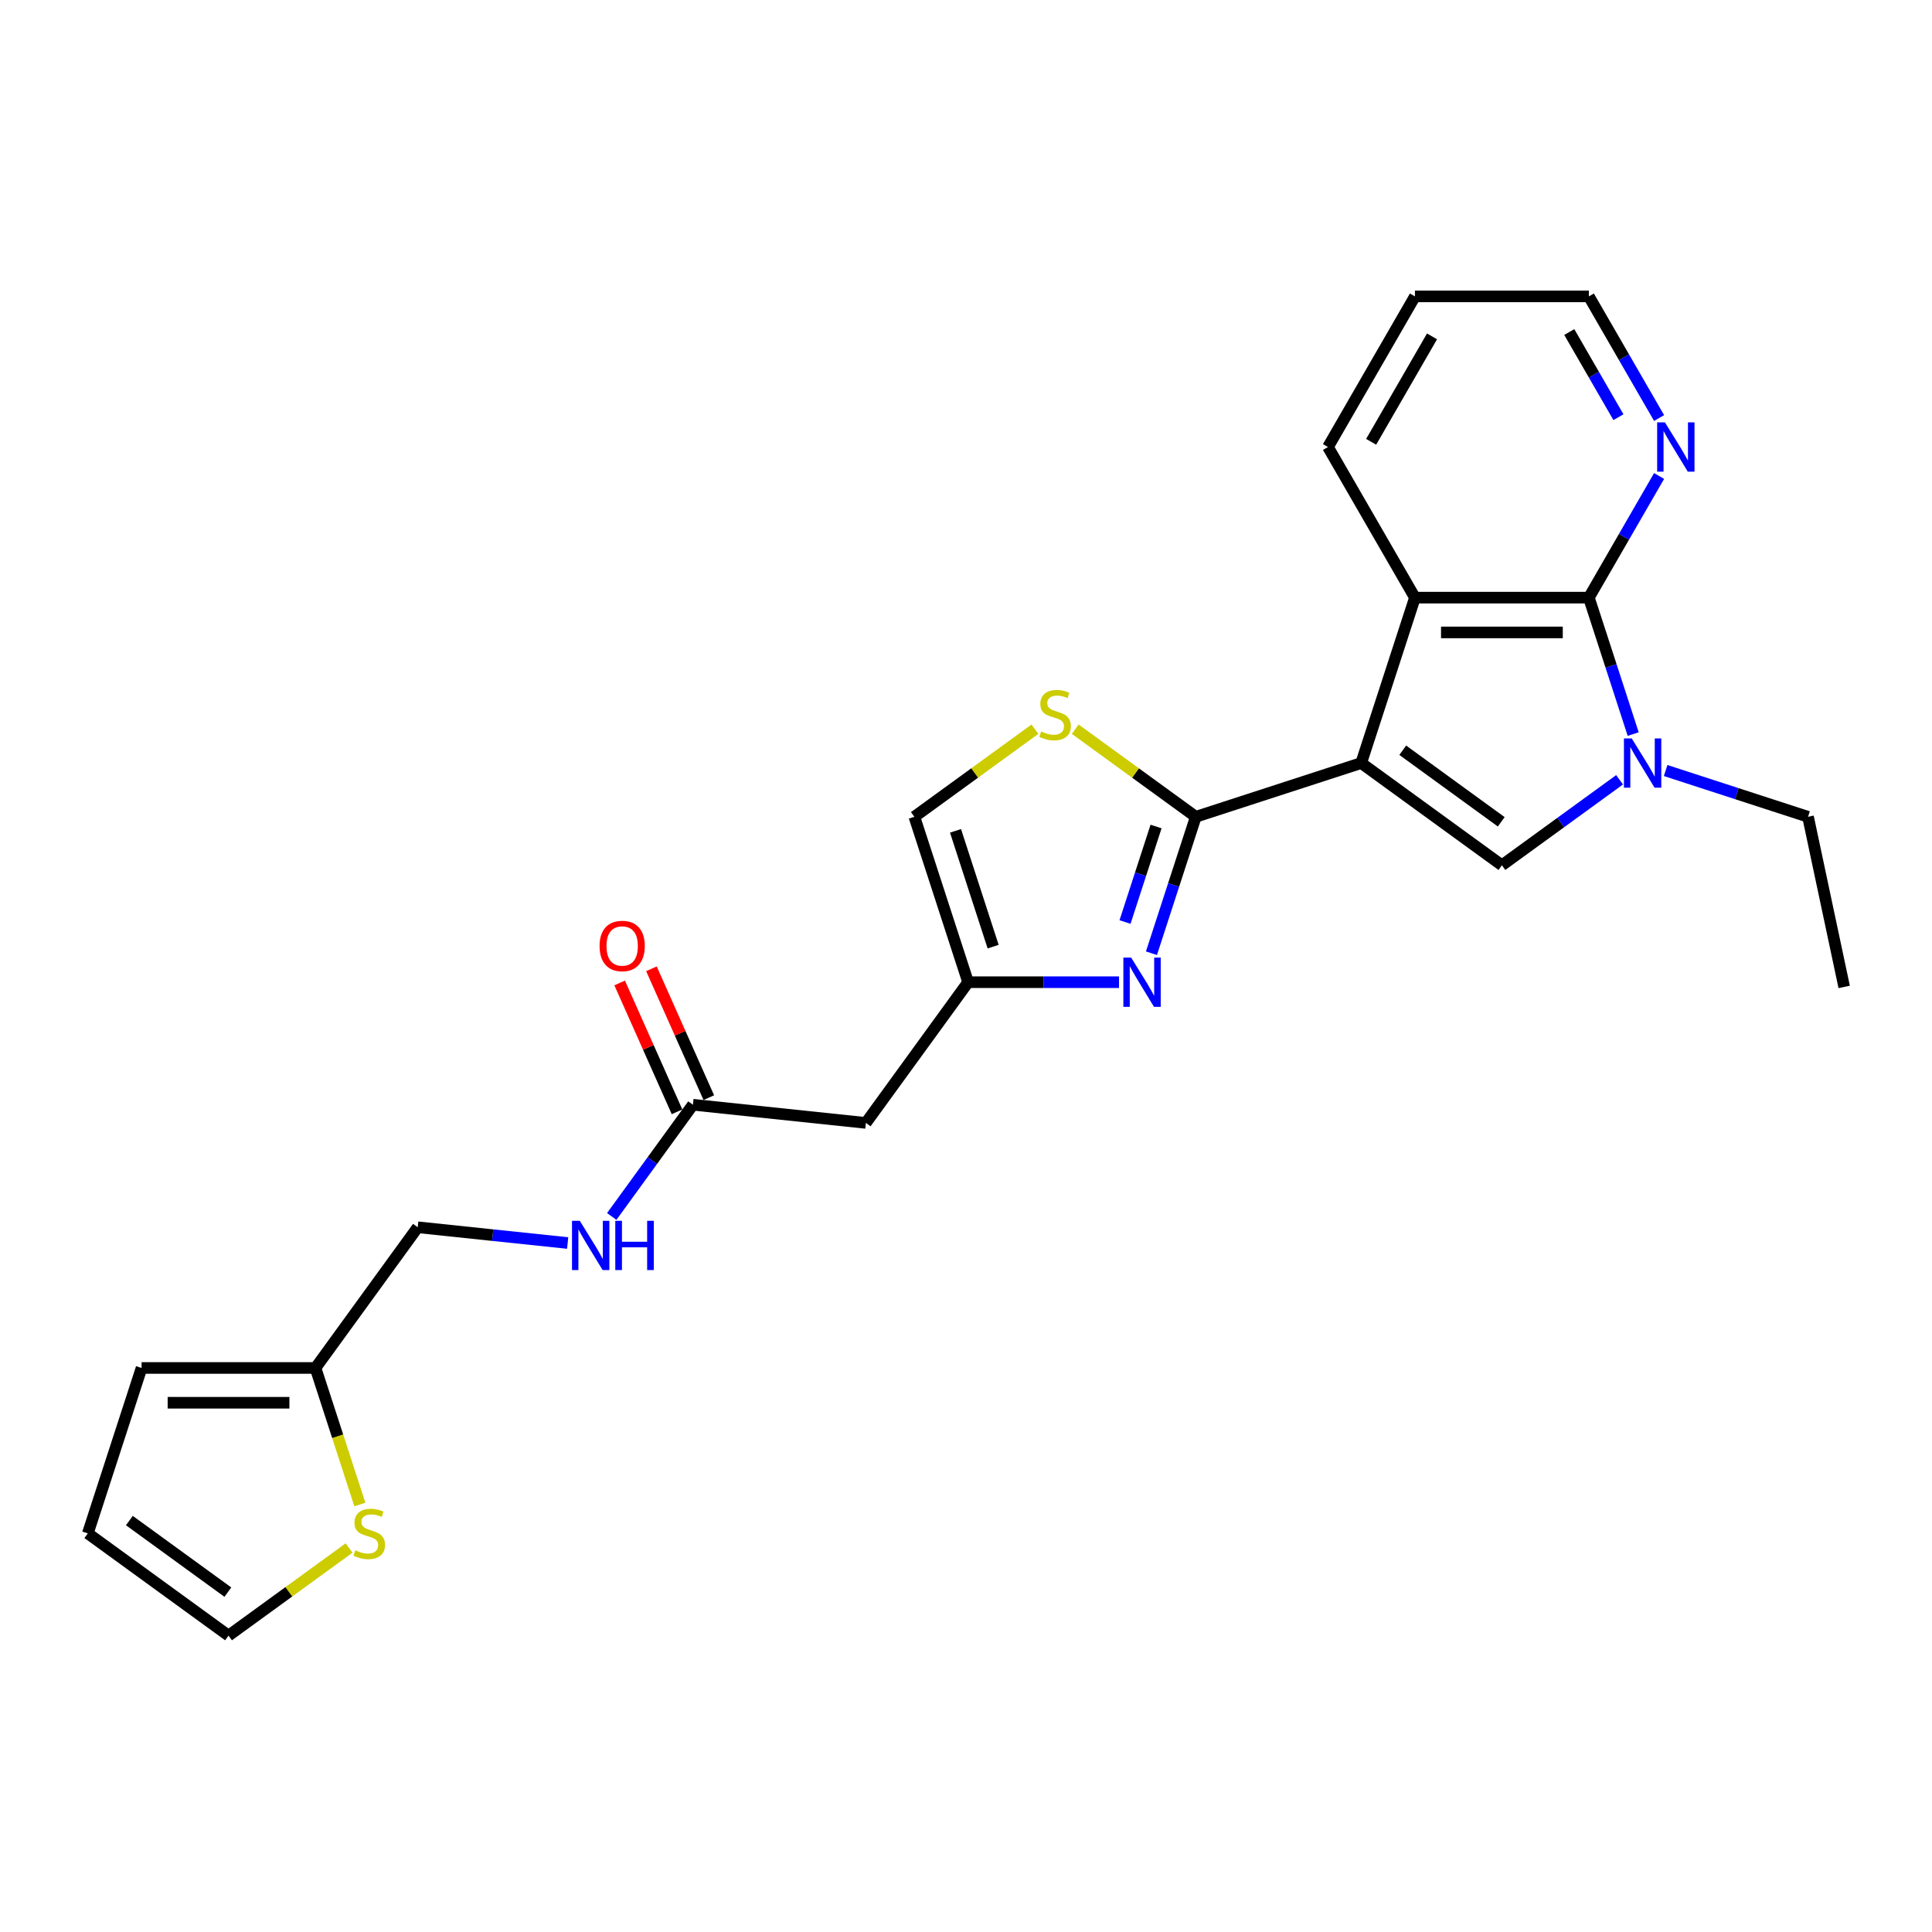 <?xml version='1.0' encoding='iso-8859-1'?>
<svg version='1.1' baseProfile='full'
              xmlns='http://www.w3.org/2000/svg'
                      xmlns:rdkit='http://www.rdkit.org/xml'
                      xmlns:xlink='http://www.w3.org/1999/xlink'
                  xml:space='preserve'
width='1000px' height='1000px' viewBox='0 0 1000 1000'>
<!-- END OF HEADER -->
<rect style='opacity:1.0;fill:#FFFFFF;stroke:none' width='1000' height='1000' x='0' y='0'> </rect>
<path class='bond-0' d='M 704.553,394.953 L 618.937,422.771' style='fill:none;fill-rule:evenodd;stroke:#000000;stroke-width:6px;stroke-linecap:butt;stroke-linejoin:miter;stroke-opacity:1' />
<path class='bond-1' d='M 704.553,394.953 L 777.383,447.867' style='fill:none;fill-rule:evenodd;stroke:#000000;stroke-width:6px;stroke-linecap:butt;stroke-linejoin:miter;stroke-opacity:1' />
<path class='bond-1' d='M 726.06,388.324 L 777.041,425.364' style='fill:none;fill-rule:evenodd;stroke:#000000;stroke-width:6px;stroke-linecap:butt;stroke-linejoin:miter;stroke-opacity:1' />
<path class='bond-5' d='M 704.553,394.953 L 732.371,309.336' style='fill:none;fill-rule:evenodd;stroke:#000000;stroke-width:6px;stroke-linecap:butt;stroke-linejoin:miter;stroke-opacity:1' />
<path class='bond-4' d='M 618.937,422.771 L 607.464,458.081' style='fill:none;fill-rule:evenodd;stroke:#000000;stroke-width:6px;stroke-linecap:butt;stroke-linejoin:miter;stroke-opacity:1' />
<path class='bond-4' d='M 607.464,458.081 L 595.991,493.39' style='fill:none;fill-rule:evenodd;stroke:#0000FF;stroke-width:6px;stroke-linecap:butt;stroke-linejoin:miter;stroke-opacity:1' />
<path class='bond-4' d='M 598.371,427.8 L 590.341,452.517' style='fill:none;fill-rule:evenodd;stroke:#000000;stroke-width:6px;stroke-linecap:butt;stroke-linejoin:miter;stroke-opacity:1' />
<path class='bond-4' d='M 590.341,452.517 L 582.31,477.233' style='fill:none;fill-rule:evenodd;stroke:#0000FF;stroke-width:6px;stroke-linecap:butt;stroke-linejoin:miter;stroke-opacity:1' />
<path class='bond-6' d='M 618.937,422.771 L 587.734,400.101' style='fill:none;fill-rule:evenodd;stroke:#000000;stroke-width:6px;stroke-linecap:butt;stroke-linejoin:miter;stroke-opacity:1' />
<path class='bond-6' d='M 587.734,400.101 L 556.531,377.431' style='fill:none;fill-rule:evenodd;stroke:#CCCC00;stroke-width:6px;stroke-linecap:butt;stroke-linejoin:miter;stroke-opacity:1' />
<path class='bond-2' d='M 777.383,447.867 L 807.838,425.739' style='fill:none;fill-rule:evenodd;stroke:#000000;stroke-width:6px;stroke-linecap:butt;stroke-linejoin:miter;stroke-opacity:1' />
<path class='bond-2' d='M 807.838,425.739 L 838.293,403.612' style='fill:none;fill-rule:evenodd;stroke:#0000FF;stroke-width:6px;stroke-linecap:butt;stroke-linejoin:miter;stroke-opacity:1' />
<path class='bond-20' d='M 862.131,398.825 L 898.98,410.798' style='fill:none;fill-rule:evenodd;stroke:#0000FF;stroke-width:6px;stroke-linecap:butt;stroke-linejoin:miter;stroke-opacity:1' />
<path class='bond-20' d='M 898.98,410.798 L 935.829,422.771' style='fill:none;fill-rule:evenodd;stroke:#000000;stroke-width:6px;stroke-linecap:butt;stroke-linejoin:miter;stroke-opacity:1' />
<path class='bond-25' d='M 845.339,379.955 L 833.867,344.646' style='fill:none;fill-rule:evenodd;stroke:#0000FF;stroke-width:6px;stroke-linecap:butt;stroke-linejoin:miter;stroke-opacity:1' />
<path class='bond-25' d='M 833.867,344.646 L 822.394,309.336' style='fill:none;fill-rule:evenodd;stroke:#000000;stroke-width:6px;stroke-linecap:butt;stroke-linejoin:miter;stroke-opacity:1' />
<path class='bond-3' d='M 822.394,309.336 L 732.371,309.336' style='fill:none;fill-rule:evenodd;stroke:#000000;stroke-width:6px;stroke-linecap:butt;stroke-linejoin:miter;stroke-opacity:1' />
<path class='bond-3' d='M 808.89,327.341 L 745.875,327.341' style='fill:none;fill-rule:evenodd;stroke:#000000;stroke-width:6px;stroke-linecap:butt;stroke-linejoin:miter;stroke-opacity:1' />
<path class='bond-11' d='M 822.394,309.336 L 840.57,277.854' style='fill:none;fill-rule:evenodd;stroke:#000000;stroke-width:6px;stroke-linecap:butt;stroke-linejoin:miter;stroke-opacity:1' />
<path class='bond-11' d='M 840.57,277.854 L 858.746,246.372' style='fill:none;fill-rule:evenodd;stroke:#0000FF;stroke-width:6px;stroke-linecap:butt;stroke-linejoin:miter;stroke-opacity:1' />
<path class='bond-7' d='M 579.199,508.388 L 540.147,508.388' style='fill:none;fill-rule:evenodd;stroke:#0000FF;stroke-width:6px;stroke-linecap:butt;stroke-linejoin:miter;stroke-opacity:1' />
<path class='bond-7' d='M 540.147,508.388 L 501.096,508.388' style='fill:none;fill-rule:evenodd;stroke:#000000;stroke-width:6px;stroke-linecap:butt;stroke-linejoin:miter;stroke-opacity:1' />
<path class='bond-21' d='M 732.371,309.336 L 687.36,231.375' style='fill:none;fill-rule:evenodd;stroke:#000000;stroke-width:6px;stroke-linecap:butt;stroke-linejoin:miter;stroke-opacity:1' />
<path class='bond-9' d='M 535.682,377.431 L 504.48,400.101' style='fill:none;fill-rule:evenodd;stroke:#CCCC00;stroke-width:6px;stroke-linecap:butt;stroke-linejoin:miter;stroke-opacity:1' />
<path class='bond-9' d='M 504.48,400.101 L 473.277,422.771' style='fill:none;fill-rule:evenodd;stroke:#000000;stroke-width:6px;stroke-linecap:butt;stroke-linejoin:miter;stroke-opacity:1' />
<path class='bond-8' d='M 501.096,508.388 L 448.182,581.217' style='fill:none;fill-rule:evenodd;stroke:#000000;stroke-width:6px;stroke-linecap:butt;stroke-linejoin:miter;stroke-opacity:1' />
<path class='bond-26' d='M 501.096,508.388 L 473.277,422.771' style='fill:none;fill-rule:evenodd;stroke:#000000;stroke-width:6px;stroke-linecap:butt;stroke-linejoin:miter;stroke-opacity:1' />
<path class='bond-26' d='M 514.046,489.981 L 494.573,430.05' style='fill:none;fill-rule:evenodd;stroke:#000000;stroke-width:6px;stroke-linecap:butt;stroke-linejoin:miter;stroke-opacity:1' />
<path class='bond-10' d='M 448.182,581.217 L 358.652,571.807' style='fill:none;fill-rule:evenodd;stroke:#000000;stroke-width:6px;stroke-linecap:butt;stroke-linejoin:miter;stroke-opacity:1' />
<path class='bond-14' d='M 358.652,571.807 L 337.644,600.723' style='fill:none;fill-rule:evenodd;stroke:#000000;stroke-width:6px;stroke-linecap:butt;stroke-linejoin:miter;stroke-opacity:1' />
<path class='bond-14' d='M 337.644,600.723 L 316.635,629.639' style='fill:none;fill-rule:evenodd;stroke:#0000FF;stroke-width:6px;stroke-linecap:butt;stroke-linejoin:miter;stroke-opacity:1' />
<path class='bond-18' d='M 366.876,568.146 L 352.028,534.795' style='fill:none;fill-rule:evenodd;stroke:#000000;stroke-width:6px;stroke-linecap:butt;stroke-linejoin:miter;stroke-opacity:1' />
<path class='bond-18' d='M 352.028,534.795 L 337.179,501.444' style='fill:none;fill-rule:evenodd;stroke:#FF0000;stroke-width:6px;stroke-linecap:butt;stroke-linejoin:miter;stroke-opacity:1' />
<path class='bond-18' d='M 350.429,575.469 L 335.58,542.118' style='fill:none;fill-rule:evenodd;stroke:#000000;stroke-width:6px;stroke-linecap:butt;stroke-linejoin:miter;stroke-opacity:1' />
<path class='bond-18' d='M 335.58,542.118 L 320.731,508.767' style='fill:none;fill-rule:evenodd;stroke:#FF0000;stroke-width:6px;stroke-linecap:butt;stroke-linejoin:miter;stroke-opacity:1' />
<path class='bond-27' d='M 858.746,216.377 L 840.57,184.895' style='fill:none;fill-rule:evenodd;stroke:#0000FF;stroke-width:6px;stroke-linecap:butt;stroke-linejoin:miter;stroke-opacity:1' />
<path class='bond-27' d='M 840.57,184.895 L 822.394,153.413' style='fill:none;fill-rule:evenodd;stroke:#000000;stroke-width:6px;stroke-linecap:butt;stroke-linejoin:miter;stroke-opacity:1' />
<path class='bond-27' d='M 837.701,215.934 L 824.978,193.897' style='fill:none;fill-rule:evenodd;stroke:#0000FF;stroke-width:6px;stroke-linecap:butt;stroke-linejoin:miter;stroke-opacity:1' />
<path class='bond-27' d='M 824.978,193.897 L 812.254,171.86' style='fill:none;fill-rule:evenodd;stroke:#000000;stroke-width:6px;stroke-linecap:butt;stroke-linejoin:miter;stroke-opacity:1' />
<path class='bond-12' d='M 186.253,778.712 L 174.774,743.384' style='fill:none;fill-rule:evenodd;stroke:#CCCC00;stroke-width:6px;stroke-linecap:butt;stroke-linejoin:miter;stroke-opacity:1' />
<path class='bond-12' d='M 174.774,743.384 L 163.295,708.057' style='fill:none;fill-rule:evenodd;stroke:#000000;stroke-width:6px;stroke-linecap:butt;stroke-linejoin:miter;stroke-opacity:1' />
<path class='bond-15' d='M 180.689,801.247 L 149.487,823.917' style='fill:none;fill-rule:evenodd;stroke:#CCCC00;stroke-width:6px;stroke-linecap:butt;stroke-linejoin:miter;stroke-opacity:1' />
<path class='bond-15' d='M 149.487,823.917 L 118.284,846.587' style='fill:none;fill-rule:evenodd;stroke:#000000;stroke-width:6px;stroke-linecap:butt;stroke-linejoin:miter;stroke-opacity:1' />
<path class='bond-13' d='M 163.295,708.057 L 216.209,635.227' style='fill:none;fill-rule:evenodd;stroke:#000000;stroke-width:6px;stroke-linecap:butt;stroke-linejoin:miter;stroke-opacity:1' />
<path class='bond-16' d='M 163.295,708.057 L 73.273,708.057' style='fill:none;fill-rule:evenodd;stroke:#000000;stroke-width:6px;stroke-linecap:butt;stroke-linejoin:miter;stroke-opacity:1' />
<path class='bond-16' d='M 149.792,726.061 L 86.776,726.061' style='fill:none;fill-rule:evenodd;stroke:#000000;stroke-width:6px;stroke-linecap:butt;stroke-linejoin:miter;stroke-opacity:1' />
<path class='bond-19' d='M 293.82,643.384 L 255.014,639.306' style='fill:none;fill-rule:evenodd;stroke:#0000FF;stroke-width:6px;stroke-linecap:butt;stroke-linejoin:miter;stroke-opacity:1' />
<path class='bond-19' d='M 255.014,639.306 L 216.209,635.227' style='fill:none;fill-rule:evenodd;stroke:#000000;stroke-width:6px;stroke-linecap:butt;stroke-linejoin:miter;stroke-opacity:1' />
<path class='bond-28' d='M 118.284,846.587 L 45.455,793.673' style='fill:none;fill-rule:evenodd;stroke:#000000;stroke-width:6px;stroke-linecap:butt;stroke-linejoin:miter;stroke-opacity:1' />
<path class='bond-28' d='M 117.943,824.084 L 66.962,787.044' style='fill:none;fill-rule:evenodd;stroke:#000000;stroke-width:6px;stroke-linecap:butt;stroke-linejoin:miter;stroke-opacity:1' />
<path class='bond-17' d='M 73.273,708.057 L 45.455,793.673' style='fill:none;fill-rule:evenodd;stroke:#000000;stroke-width:6px;stroke-linecap:butt;stroke-linejoin:miter;stroke-opacity:1' />
<path class='bond-23' d='M 935.829,422.771 L 954.545,510.826' style='fill:none;fill-rule:evenodd;stroke:#000000;stroke-width:6px;stroke-linecap:butt;stroke-linejoin:miter;stroke-opacity:1' />
<path class='bond-24' d='M 687.36,231.375 L 732.371,153.413' style='fill:none;fill-rule:evenodd;stroke:#000000;stroke-width:6px;stroke-linecap:butt;stroke-linejoin:miter;stroke-opacity:1' />
<path class='bond-24' d='M 709.704,228.683 L 741.212,174.109' style='fill:none;fill-rule:evenodd;stroke:#000000;stroke-width:6px;stroke-linecap:butt;stroke-linejoin:miter;stroke-opacity:1' />
<path class='bond-22' d='M 822.394,153.413 L 732.371,153.413' style='fill:none;fill-rule:evenodd;stroke:#000000;stroke-width:6px;stroke-linecap:butt;stroke-linejoin:miter;stroke-opacity:1' />
<path  class='atom-3' d='M 844.577 382.206
L 852.931 395.709
Q 853.759 397.041, 855.092 399.454
Q 856.424 401.866, 856.496 402.01
L 856.496 382.206
L 859.881 382.206
L 859.881 407.7
L 856.388 407.7
L 847.422 392.936
Q 846.377 391.208, 845.261 389.227
Q 844.181 387.247, 843.857 386.635
L 843.857 407.7
L 840.544 407.7
L 840.544 382.206
L 844.577 382.206
' fill='#0000FF'/>
<path  class='atom-5' d='M 585.483 495.64
L 593.837 509.144
Q 594.665 510.476, 595.997 512.889
Q 597.33 515.301, 597.402 515.445
L 597.402 495.64
L 600.786 495.64
L 600.786 521.135
L 597.294 521.135
L 588.327 506.371
Q 587.283 504.643, 586.167 502.662
Q 585.087 500.682, 584.762 500.07
L 584.762 521.135
L 581.45 521.135
L 581.45 495.64
L 585.483 495.64
' fill='#0000FF'/>
<path  class='atom-7' d='M 538.905 378.608
Q 539.193 378.716, 540.381 379.22
Q 541.57 379.724, 542.866 380.048
Q 544.198 380.336, 545.495 380.336
Q 547.907 380.336, 549.312 379.184
Q 550.716 377.995, 550.716 375.943
Q 550.716 374.538, 549.996 373.674
Q 549.312 372.81, 548.231 372.342
Q 547.151 371.874, 545.351 371.334
Q 543.082 370.65, 541.714 370.001
Q 540.381 369.353, 539.409 367.985
Q 538.473 366.617, 538.473 364.312
Q 538.473 361.107, 540.633 359.127
Q 542.83 357.146, 547.151 357.146
Q 550.104 357.146, 553.453 358.551
L 552.624 361.323
Q 549.564 360.063, 547.259 360.063
Q 544.774 360.063, 543.406 361.107
Q 542.038 362.115, 542.074 363.88
Q 542.074 365.248, 542.758 366.076
Q 543.478 366.905, 544.486 367.373
Q 545.531 367.841, 547.259 368.381
Q 549.564 369.101, 550.932 369.821
Q 552.3 370.541, 553.273 372.018
Q 554.281 373.458, 554.281 375.943
Q 554.281 379.472, 551.904 381.38
Q 549.564 383.253, 545.639 383.253
Q 543.37 383.253, 541.642 382.749
Q 539.949 382.28, 537.933 381.452
L 538.905 378.608
' fill='#CCCC00'/>
<path  class='atom-12' d='M 861.77 218.627
L 870.124 232.131
Q 870.952 233.463, 872.284 235.876
Q 873.617 238.288, 873.689 238.432
L 873.689 218.627
L 877.073 218.627
L 877.073 244.122
L 873.581 244.122
L 864.614 229.358
Q 863.57 227.63, 862.454 225.649
Q 861.374 223.669, 861.049 223.057
L 861.049 244.122
L 857.737 244.122
L 857.737 218.627
L 861.77 218.627
' fill='#0000FF'/>
<path  class='atom-13' d='M 183.912 802.423
Q 184.2 802.531, 185.388 803.036
Q 186.577 803.54, 187.873 803.864
Q 189.205 804.152, 190.502 804.152
Q 192.914 804.152, 194.319 803
Q 195.723 801.811, 195.723 799.759
Q 195.723 798.354, 195.003 797.49
Q 194.319 796.626, 193.238 796.158
Q 192.158 795.69, 190.358 795.15
Q 188.089 794.465, 186.721 793.817
Q 185.388 793.169, 184.416 791.801
Q 183.48 790.432, 183.48 788.128
Q 183.48 784.923, 185.641 782.943
Q 187.837 780.962, 192.158 780.962
Q 195.111 780.962, 198.46 782.366
L 197.632 785.139
Q 194.571 783.879, 192.266 783.879
Q 189.782 783.879, 188.413 784.923
Q 187.045 785.931, 187.081 787.696
Q 187.081 789.064, 187.765 789.892
Q 188.485 790.721, 189.494 791.189
Q 190.538 791.657, 192.266 792.197
Q 194.571 792.917, 195.939 793.637
Q 197.307 794.357, 198.28 795.834
Q 199.288 797.274, 199.288 799.759
Q 199.288 803.288, 196.911 805.196
Q 194.571 807.069, 190.646 807.069
Q 188.377 807.069, 186.649 806.564
Q 184.956 806.096, 182.94 805.268
L 183.912 802.423
' fill='#CCCC00'/>
<path  class='atom-15' d='M 300.103 631.89
L 308.457 645.393
Q 309.285 646.726, 310.618 649.138
Q 311.95 651.551, 312.022 651.695
L 312.022 631.89
L 315.407 631.89
L 315.407 657.384
L 311.914 657.384
L 302.948 642.621
Q 301.904 640.892, 300.787 638.912
Q 299.707 636.931, 299.383 636.319
L 299.383 657.384
L 296.07 657.384
L 296.07 631.89
L 300.103 631.89
' fill='#0000FF'/>
<path  class='atom-15' d='M 318.468 631.89
L 321.925 631.89
L 321.925 642.729
L 334.96 642.729
L 334.96 631.89
L 338.417 631.89
L 338.417 657.384
L 334.96 657.384
L 334.96 645.609
L 321.925 645.609
L 321.925 657.384
L 318.468 657.384
L 318.468 631.89
' fill='#0000FF'/>
<path  class='atom-19' d='M 310.334 489.64
Q 310.334 483.518, 313.359 480.097
Q 316.384 476.677, 322.037 476.677
Q 327.69 476.677, 330.715 480.097
Q 333.74 483.518, 333.74 489.64
Q 333.74 495.833, 330.679 499.362
Q 327.618 502.855, 322.037 502.855
Q 316.42 502.855, 313.359 499.362
Q 310.334 495.869, 310.334 489.64
M 322.037 499.974
Q 325.926 499.974, 328.015 497.382
Q 330.139 494.753, 330.139 489.64
Q 330.139 484.635, 328.015 482.114
Q 325.926 479.557, 322.037 479.557
Q 318.148 479.557, 316.024 482.078
Q 313.935 484.599, 313.935 489.64
Q 313.935 494.789, 316.024 497.382
Q 318.148 499.974, 322.037 499.974
' fill='#FF0000'/>
</svg>
